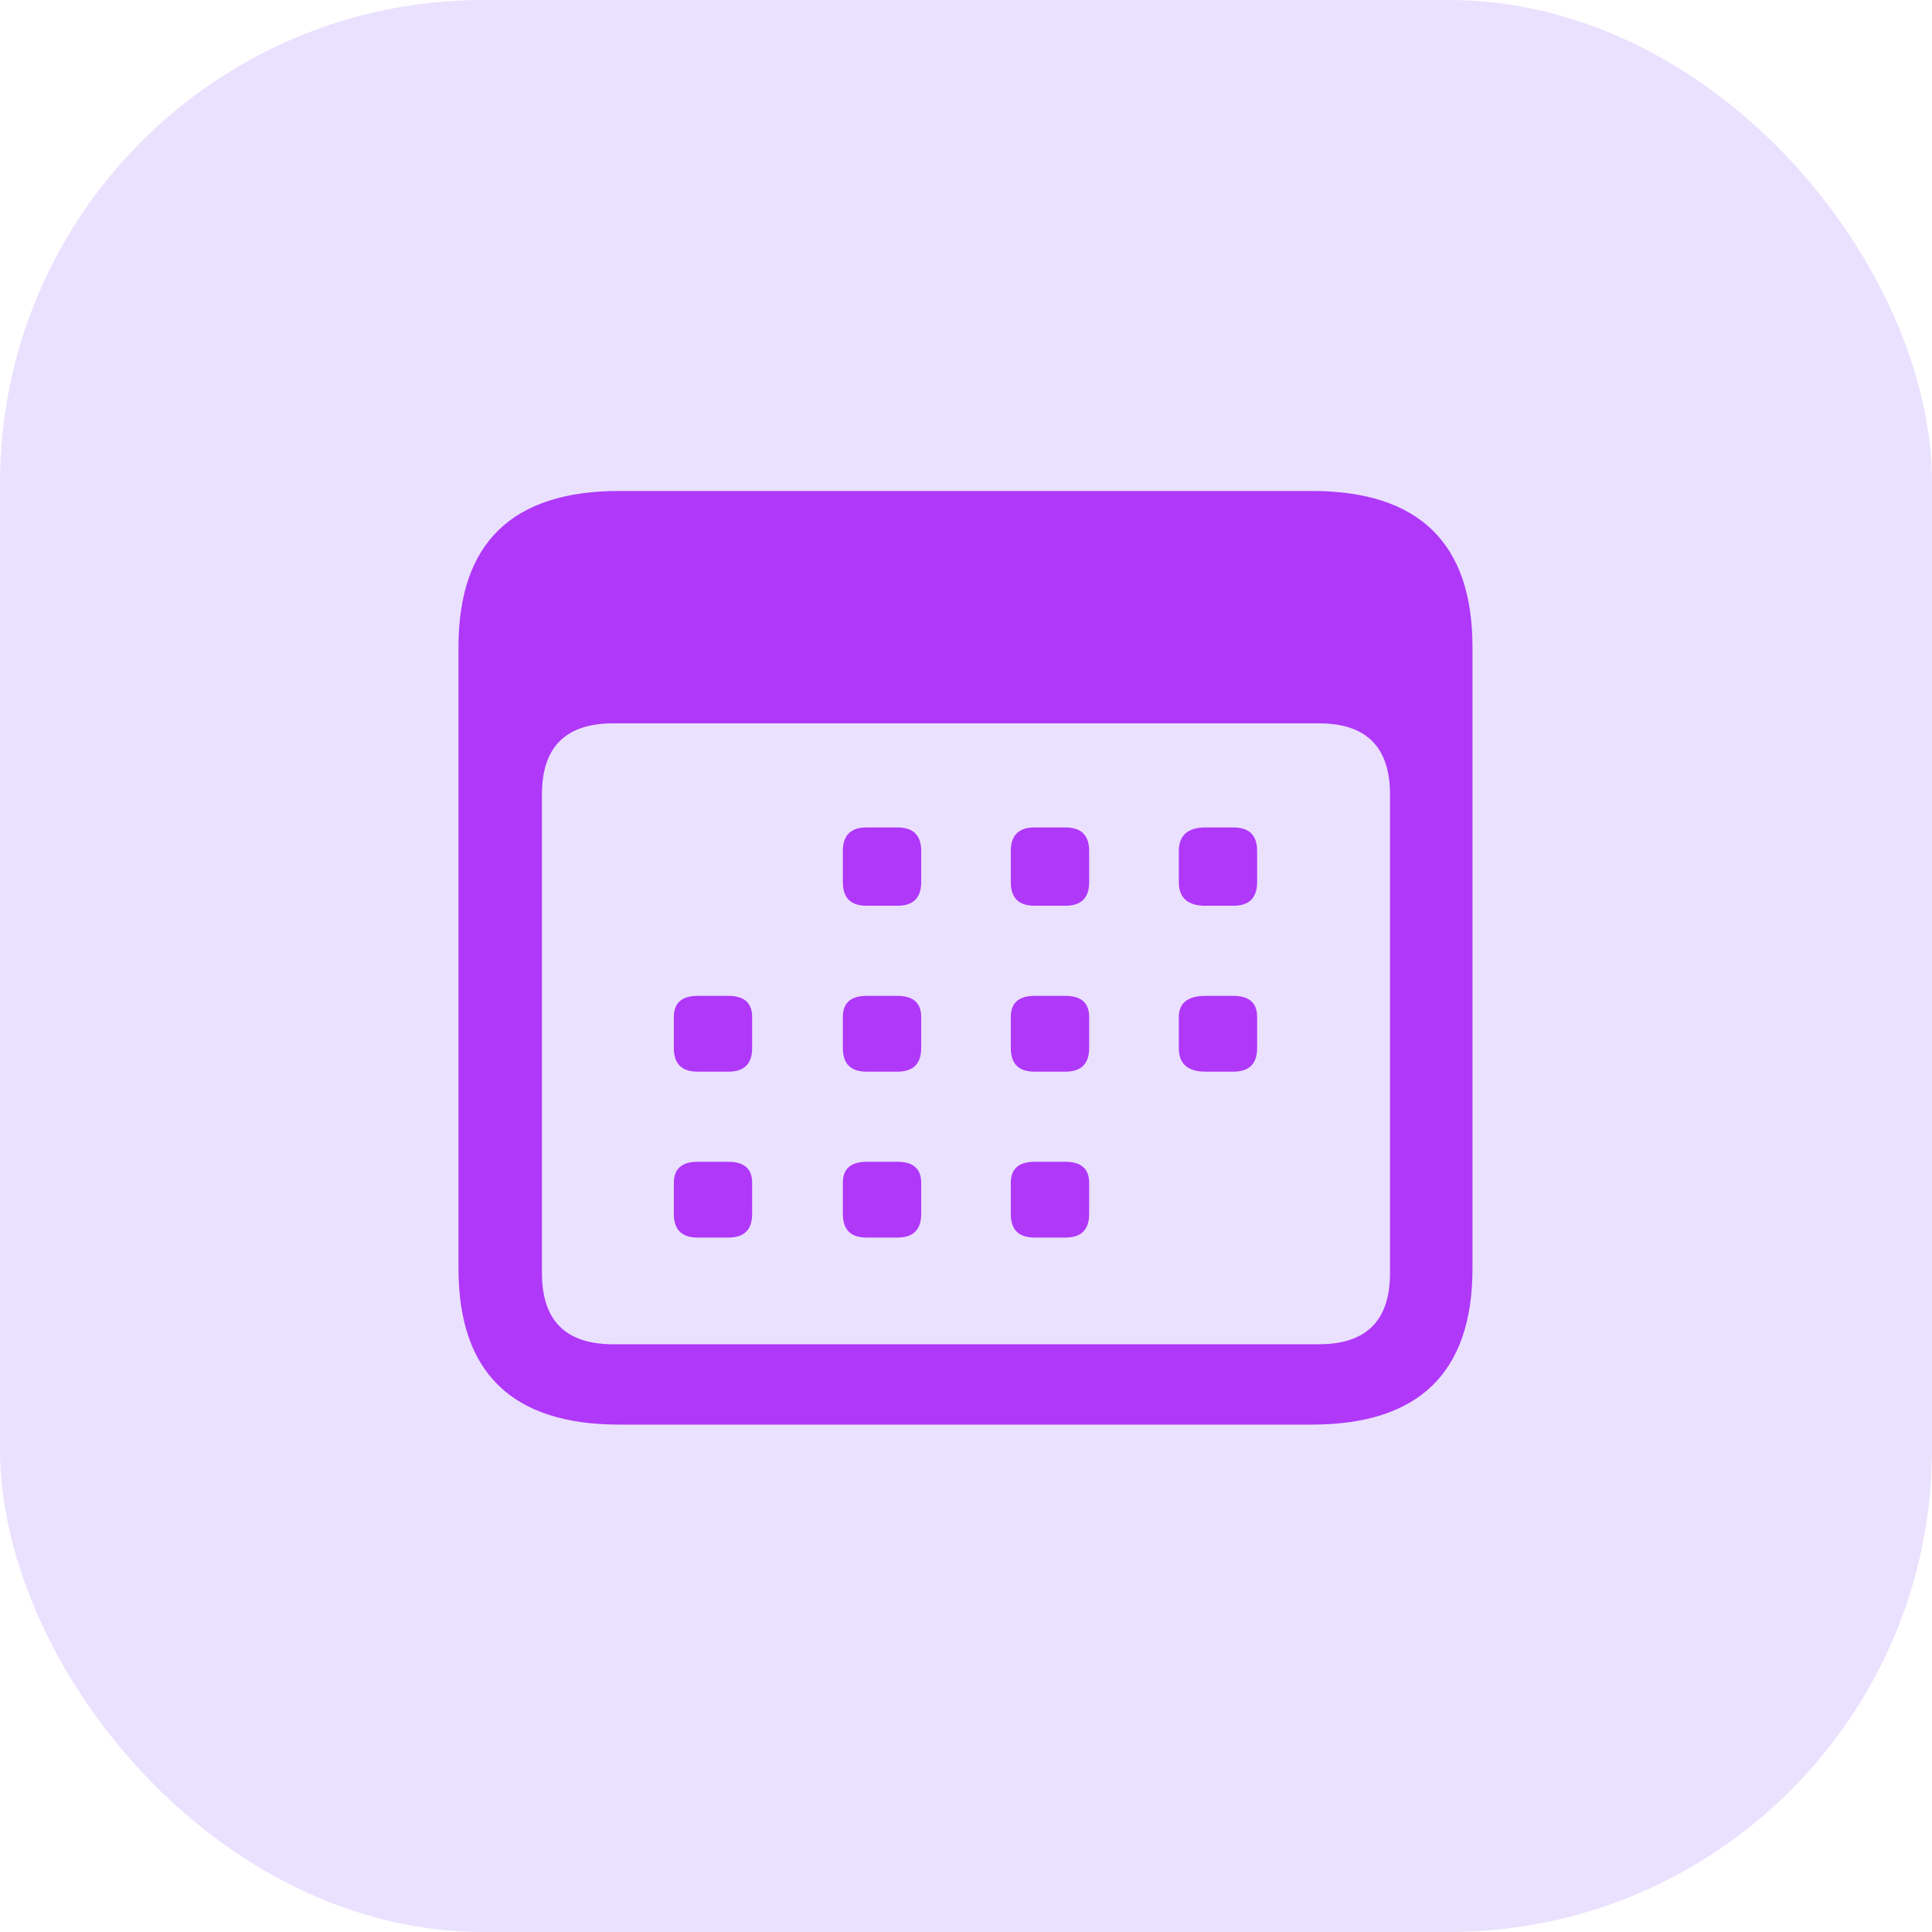 <svg xmlns="http://www.w3.org/2000/svg" width="32" height="32" fill="none"><rect width="32" height="32" fill="#EAE1FF" rx="8"/><path fill="#AF38F9" d="M10.257 23.596c-1.776 0-2.663-.862-2.663-2.586V10.718c0-1.724.887-2.586 2.663-2.586h11.47c1.774 0 2.662.862 2.662 2.586V21.01c0 1.724-.888 2.586-2.663 2.586h-11.47Zm-.103-1.331h11.692c.785 0 1.177-.393 1.177-1.178v-7.928c0-.785-.392-1.178-1.177-1.178H10.154c-.785 0-1.178.393-1.178 1.178v7.928c0 .785.393 1.178 1.178 1.178Zm4.199-7.263c-.262 0-.393-.13-.393-.393v-.512c0-.261.131-.392.393-.392h.512c.262 0 .393.13.393.392v.513c0 .261-.131.392-.393.392h-.512Zm2.782 0c-.262 0-.393-.13-.393-.393v-.512c0-.261.131-.392.393-.392h.512c.262 0 .393.13.393.392v.513c0 .261-.131.392-.393.392h-.512Zm2.833 0c-.296 0-.443-.13-.443-.393v-.512c0-.261.148-.392.443-.392h.461c.262 0 .393.13.393.392v.513c0 .261-.131.392-.393.392h-.46Zm-8.414 2.748c-.262 0-.393-.13-.393-.392v-.513c0-.233.131-.35.393-.35h.512c.261 0 .392.117.392.35v.513c0 .261-.13.392-.392.392h-.512Zm2.799 0c-.262 0-.393-.13-.393-.392v-.513c0-.233.131-.35.393-.35h.512c.262 0 .393.117.393.35v.513c0 .261-.131.392-.393.392h-.512Zm2.782 0c-.262 0-.393-.13-.393-.392v-.513c0-.233.131-.35.393-.35h.512c.262 0 .393.117.393.35v.513c0 .261-.131.392-.393.392h-.512Zm2.833 0c-.296 0-.443-.13-.443-.392v-.513c0-.233.148-.35.443-.35h.461c.262 0 .393.117.393.35v.513c0 .261-.131.392-.393.392h-.46Zm-8.414 2.748c-.262 0-.393-.13-.393-.393v-.512c0-.233.131-.35.393-.35h.512c.261 0 .392.117.392.35v.512c0 .262-.13.393-.392.393h-.512Zm2.799 0c-.262 0-.393-.13-.393-.393v-.512c0-.233.131-.35.393-.35h.512c.262 0 .393.117.393.35v.512c0 .262-.131.393-.393.393h-.512Zm2.782 0c-.262 0-.393-.13-.393-.393v-.512c0-.233.131-.35.393-.35h.512c.262 0 .393.117.393.35v.512c0 .262-.131.393-.393.393h-.512Z"/></svg>